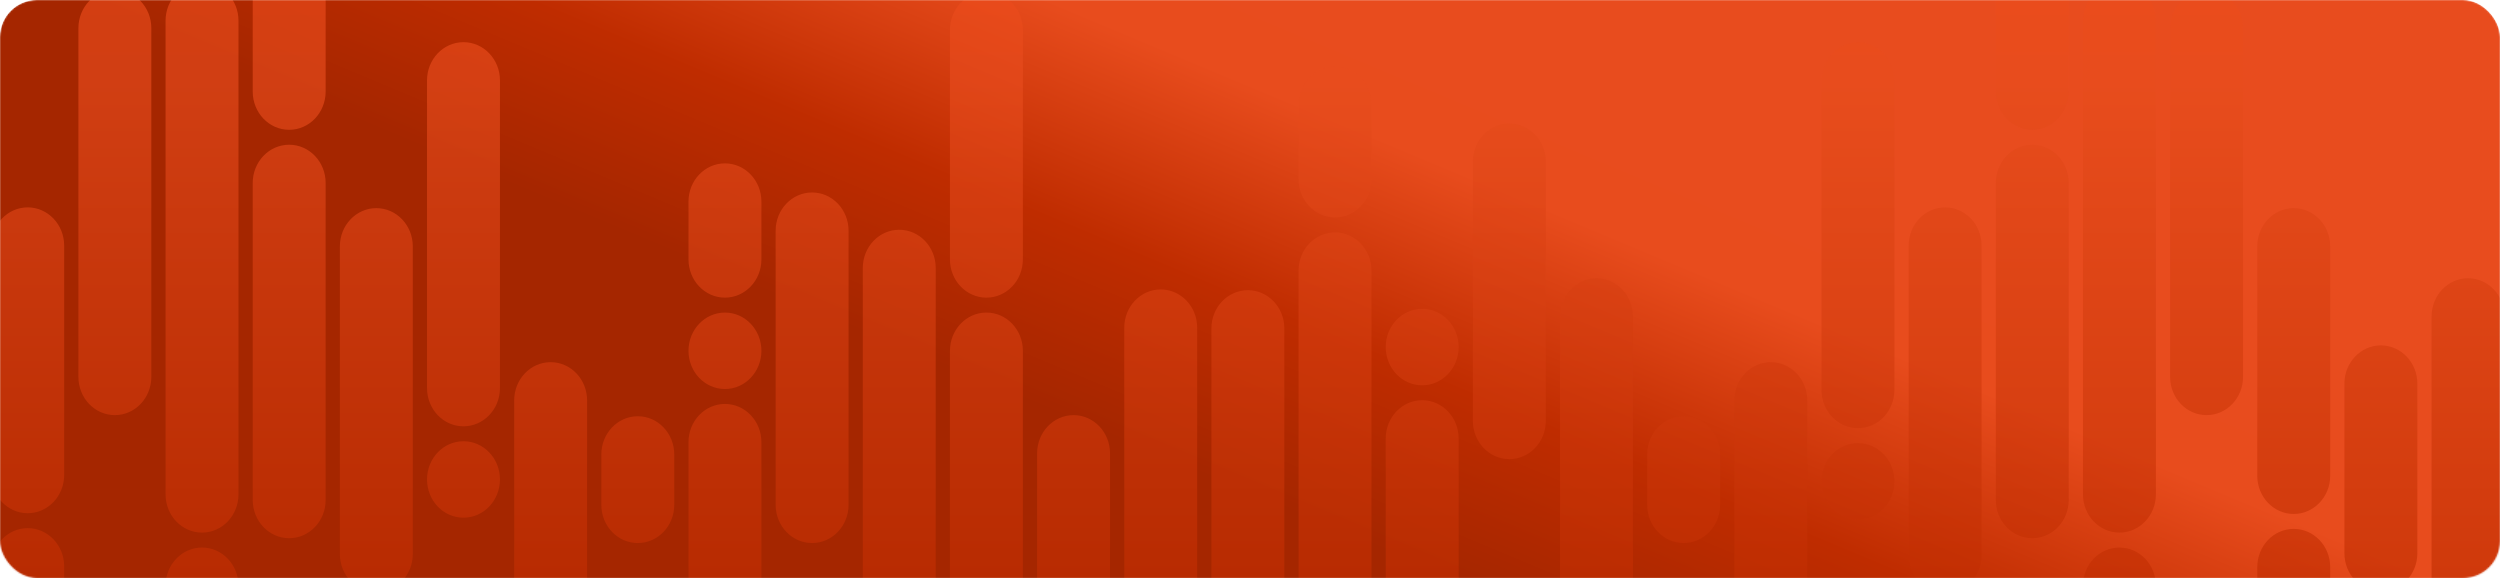<svg width="1626" height="376" viewBox="0 0 1626 376" fill="none" xmlns="http://www.w3.org/2000/svg">
<mask id="mask0_2240_10117" style="mask-type:alpha" maskUnits="userSpaceOnUse" x="0" y="0" width="1626" height="376">
<rect width="1626" height="376" rx="24" fill="url(#paint0_linear_2240_10117)"/>
</mask>
<g mask="url(#mask0_2240_10117)">
<rect width="1626" height="376" rx="24" fill="url(#paint1_linear_2240_10117)"/>
<path fill-rule="evenodd" clip-rule="evenodd" d="M-95.346 178.545C-82.248 178.545 -71.63 189.678 -71.63 203.41V398.684C-71.63 412.416 -82.248 423.548 -95.346 423.548C-108.443 423.548 -119.061 412.416 -119.061 398.684V203.41C-119.061 189.678 -108.443 178.545 -95.346 178.545ZM-38.66 224.635C-25.563 224.635 -14.945 235.767 -14.945 249.499V359.872C-14.945 373.604 -25.563 384.736 -38.66 384.736C-51.758 384.736 -62.376 373.604 -62.376 359.872V249.499C-62.376 235.767 -51.758 224.635 -38.66 224.635ZM18.025 134.882C31.122 134.882 41.74 146.014 41.74 159.746V308.931C41.74 322.663 31.122 333.795 18.025 333.795C4.927 333.795 -5.69 322.663 -5.69 308.931V159.746C-5.69 146.014 4.927 134.882 18.025 134.882ZM18.025 343.498C31.122 343.498 41.74 354.63 41.74 368.362V461.754C41.74 475.486 31.122 486.618 18.025 486.618C4.927 486.618 -5.69 475.486 -5.69 461.754V368.362C-5.69 354.63 4.927 343.498 18.025 343.498ZM131.395 -11.389C144.493 -11.389 155.111 -0.257 155.111 13.475V321.548C155.111 335.28 144.493 346.412 131.395 346.412C118.298 346.412 107.68 335.28 107.68 321.548V13.475C107.68 -0.257 118.298 -11.389 131.395 -11.389ZM131.395 356.115C144.493 356.115 155.111 367.247 155.111 380.979C155.111 394.711 144.493 405.843 131.395 405.843C118.298 405.843 107.68 394.711 107.68 380.979C107.68 367.247 118.298 356.115 131.395 356.115ZM188.081 -113.272C201.178 -113.272 211.796 -102.14 211.796 -88.408V59.564C211.796 73.296 201.178 84.429 188.081 84.429C174.983 84.429 164.365 73.296 164.365 59.564V-88.408C164.365 -102.14 174.983 -113.272 188.081 -113.272ZM188.081 94.132C201.178 94.132 211.796 105.264 211.796 118.996V325.186C211.796 338.918 201.178 350.05 188.081 350.05C174.983 350.05 164.365 338.918 164.365 325.186V118.996C164.365 105.264 174.983 94.132 188.081 94.132ZM244.766 394.927C257.863 394.927 268.481 406.059 268.481 419.791V468.307C268.481 482.039 257.863 493.171 244.766 493.171C231.668 493.171 221.051 482.039 221.051 468.307V419.791C221.051 406.059 231.668 394.927 244.766 394.927ZM244.766 135.37C257.863 135.37 268.481 146.502 268.481 160.234V360.36C268.481 374.092 257.863 385.224 244.766 385.224C231.668 385.224 221.051 374.092 221.051 360.36V160.234C221.051 146.502 231.668 135.37 244.766 135.37ZM414.822 270.725C427.919 270.725 438.537 281.857 438.537 295.589V328.337C438.537 342.069 427.919 353.201 414.822 353.201C401.724 353.201 391.106 342.069 391.106 328.337V295.589C391.106 281.857 401.724 270.725 414.822 270.725ZM301.451 27.423C314.549 27.423 325.166 38.555 325.166 52.287V252.413C325.166 266.145 314.549 277.277 301.451 277.277C288.354 277.277 277.736 266.145 277.736 252.413V52.287C277.736 38.555 288.354 27.423 301.451 27.423ZM301.451 286.98C314.549 286.98 325.166 298.112 325.166 311.845C325.166 325.577 314.549 336.709 301.451 336.709C288.354 336.709 277.736 325.577 277.736 311.845C277.736 298.112 288.354 286.98 301.451 286.98ZM358.136 235.551C371.234 235.551 381.852 246.683 381.852 260.415V429.006C381.852 442.738 371.234 453.87 358.136 453.87C345.039 453.87 334.421 442.738 334.421 429.006V260.415C334.421 246.683 345.039 235.551 358.136 235.551ZM74.71 -103.569C87.808 -103.569 98.425 -92.437 98.425 -78.704V-41.105C98.425 -27.373 87.808 -16.241 74.71 -16.241C61.612 -16.241 50.995 -27.373 50.995 -41.105V-78.704C50.995 -92.437 61.612 -103.569 74.71 -103.569ZM74.71 -163C87.808 -163 98.425 -151.868 98.425 -138.136C98.425 -124.404 87.808 -113.272 74.71 -113.272C61.612 -113.272 50.995 -124.404 50.995 -138.136C50.995 -151.868 61.612 -163 74.71 -163ZM74.71 -6.538C87.808 -6.538 98.425 4.594 98.425 18.326V245.136C98.425 258.868 87.808 270 74.71 270C61.612 270 50.995 258.868 50.995 245.136V18.326C50.995 4.594 61.612 -6.538 74.71 -6.538ZM-152.031 341.072C-138.933 341.072 -128.316 352.204 -128.316 365.936V403.536C-128.316 417.268 -138.933 428.4 -152.031 428.4C-165.128 428.4 -175.746 417.268 -175.746 403.536V365.936C-175.746 352.204 -165.128 341.072 -152.031 341.072ZM584.877 451.445C597.975 451.445 608.593 440.313 608.593 426.581V174.3C608.593 160.568 597.975 149.436 584.877 149.436C571.78 149.436 561.162 160.568 561.162 174.3V426.581C561.162 440.313 571.78 451.445 584.877 451.445ZM641.563 203.291C654.66 203.291 665.278 214.423 665.278 228.155V377.34C665.278 391.072 654.66 402.204 641.563 402.204C628.465 402.204 617.847 391.072 617.847 377.34V228.155C617.847 214.423 628.465 203.291 641.563 203.291ZM641.563 -5.325C654.66 -5.325 665.278 5.807 665.278 19.539V168.724C665.278 182.456 654.66 193.588 641.563 193.588C628.465 193.588 617.847 182.456 617.847 168.724V19.539C617.847 5.807 628.465 -5.325 641.563 -5.325ZM754.933 546.05C768.031 546.05 778.648 534.918 778.648 521.186V213.113C778.648 199.381 768.031 188.249 754.933 188.249C741.836 188.249 731.218 199.381 731.218 213.113V521.186C731.218 534.918 741.836 546.05 754.933 546.05ZM811.618 652.059C824.716 652.059 835.334 640.927 835.334 627.195V479.223C835.334 465.491 824.716 454.359 811.618 454.359C798.521 454.359 787.903 465.491 787.903 479.223V627.195C787.903 640.927 798.521 652.059 811.618 652.059ZM811.618 444.655C824.716 444.655 835.334 433.523 835.334 419.791V213.601C835.334 199.869 824.716 188.737 811.618 188.737C798.521 188.737 787.903 199.869 787.903 213.601V419.791C787.903 433.523 798.521 444.655 811.618 444.655ZM868.304 141.434C881.401 141.434 892.019 130.302 892.019 116.57V68.055C892.019 54.322 881.401 43.191 868.304 43.191C855.206 43.191 844.588 54.322 844.588 68.055V116.57C844.588 130.302 855.206 141.434 868.304 141.434ZM868.304 400.992C881.401 400.992 892.019 389.86 892.019 376.127V176.001C892.019 162.269 881.401 151.137 868.304 151.137C855.206 151.137 844.588 162.269 844.588 176.001V376.127C844.588 389.86 855.206 400.992 868.304 400.992ZM1038.36 423.548C1051.46 423.548 1062.07 412.416 1062.07 398.684V205.835C1062.07 192.103 1051.46 180.971 1038.36 180.971C1025.26 180.971 1014.64 192.103 1014.64 205.835V398.684C1014.64 412.416 1025.26 423.548 1038.36 423.548ZM924.989 510.151C938.086 510.151 948.704 499.019 948.704 485.287V285.161C948.704 271.429 938.086 260.297 924.989 260.297C911.891 260.297 901.274 271.429 901.274 285.161V485.287C901.274 499.019 911.891 510.151 924.989 510.151ZM924.989 250.594C938.086 250.594 948.704 239.462 948.704 225.73C948.704 211.998 938.086 200.866 924.989 200.866C911.891 200.866 901.274 211.998 901.274 225.73C901.274 239.462 911.891 250.594 924.989 250.594ZM471.507 512.577C484.604 512.577 495.222 501.445 495.222 487.713V287.587C495.222 273.855 484.604 262.723 471.507 262.723C458.409 262.723 447.792 273.855 447.792 287.587V487.713C447.792 501.445 458.409 512.577 471.507 512.577ZM471.507 193.588C484.604 193.588 495.222 182.456 495.222 168.724V131.125C495.222 117.393 484.604 106.26 471.507 106.26C458.409 106.26 447.792 117.393 447.792 131.125V168.724C447.792 182.456 458.409 193.588 471.507 193.588ZM471.507 253.02C484.604 253.02 495.222 241.888 495.222 228.155C495.222 214.423 484.604 203.291 471.507 203.291C458.409 203.291 447.792 214.423 447.792 228.155C447.792 241.888 458.409 253.02 471.507 253.02ZM981.674 298.621C994.772 298.621 1005.39 287.489 1005.39 273.757V105.166C1005.39 91.434 994.772 80.302 981.674 80.302C968.577 80.302 957.959 91.434 957.959 105.166V273.757C957.959 287.489 968.577 298.621 981.674 298.621ZM528.192 353.201C541.29 353.201 551.907 342.069 551.907 328.337V150.043C551.907 136.311 541.29 125.179 528.192 125.179C515.095 125.179 504.477 136.311 504.477 150.043V328.337C504.477 342.069 515.095 353.201 528.192 353.201ZM698.248 703C711.345 703 721.963 691.868 721.963 678.136V640.536C721.963 626.804 711.345 615.672 698.248 615.672C685.15 615.672 674.533 626.804 674.533 640.536V678.136C674.533 691.868 685.15 703 698.248 703ZM698.248 605.969C711.345 605.969 721.963 594.837 721.963 581.105C721.963 567.373 711.345 556.241 698.248 556.241C685.15 556.241 674.533 567.373 674.533 581.105C674.533 594.837 685.15 605.969 698.248 605.969ZM698.248 546.538C711.345 546.538 721.963 535.406 721.963 521.674V294.864C721.963 281.132 711.345 270 698.248 270C685.15 270 674.533 281.132 674.533 294.864V521.674C674.533 535.406 685.15 546.538 698.248 546.538ZM1548.53 224.635C1561.62 224.635 1572.24 235.767 1572.24 249.499V359.872C1572.24 373.604 1561.62 384.736 1548.53 384.736C1535.43 384.736 1524.81 373.604 1524.81 359.872V249.499C1524.81 235.767 1535.43 224.635 1548.53 224.635ZM1491.84 135.37C1504.94 135.37 1515.56 146.502 1515.56 160.234V309.419C1515.56 323.151 1504.94 334.283 1491.84 334.283C1478.74 334.283 1468.13 323.151 1468.13 309.419V160.234C1468.13 146.502 1478.74 135.37 1491.84 135.37ZM1491.84 343.986C1504.94 343.986 1515.56 355.118 1515.56 368.85V462.242C1515.56 475.974 1504.94 487.106 1491.84 487.106C1478.74 487.106 1468.13 475.974 1468.13 462.242V368.85C1468.13 355.118 1478.74 343.986 1491.84 343.986ZM1378.47 -11.389C1391.57 -11.389 1402.19 -0.257 1402.19 13.475V321.548C1402.19 335.28 1391.57 346.412 1378.47 346.412C1365.37 346.412 1354.76 335.28 1354.76 321.548V13.475C1354.76 -0.257 1365.37 -11.389 1378.47 -11.389ZM1378.47 356.115C1391.57 356.115 1402.19 367.247 1402.19 380.979C1402.19 394.711 1391.57 405.843 1378.47 405.843C1365.37 405.843 1354.76 394.711 1354.76 380.979C1354.76 367.247 1365.37 356.115 1378.47 356.115ZM1321.79 -113.272C1334.88 -113.272 1345.5 -102.14 1345.5 -88.408V59.564C1345.5 73.296 1334.88 84.429 1321.79 84.429C1308.69 84.429 1298.07 73.296 1298.07 59.564V-88.408C1298.07 -102.14 1308.69 -113.272 1321.79 -113.272ZM1321.79 94.132C1308.69 94.132 1298.07 105.264 1298.07 118.996V325.186C1298.07 338.918 1308.69 350.05 1321.79 350.05C1334.88 350.05 1345.5 338.918 1345.5 325.186V118.996C1345.5 105.264 1334.88 94.132 1321.79 94.132ZM1265.1 395.652C1252 395.652 1241.39 406.784 1241.39 420.516V469.031C1241.39 482.764 1252 493.896 1265.1 493.896C1278.2 493.896 1288.82 482.764 1288.82 469.031V420.516C1288.82 406.784 1278.2 395.652 1265.1 395.652ZM1265.1 134.882C1252 134.882 1241.39 146.014 1241.39 159.746V361.085C1241.39 374.817 1252 385.949 1265.1 385.949C1278.2 385.949 1288.82 374.817 1288.82 361.085V159.746C1288.82 146.014 1278.2 134.882 1265.1 134.882ZM1095.04 270.725C1081.95 270.725 1071.33 281.857 1071.33 295.589V328.337C1071.33 342.069 1081.95 353.201 1095.04 353.201C1108.14 353.201 1118.76 342.069 1118.76 328.337V295.589C1118.76 281.857 1108.14 270.725 1095.04 270.725ZM1208.42 27.423C1195.32 27.423 1184.7 38.555 1184.7 52.287V253.626C1184.7 267.358 1195.32 278.49 1208.42 278.49C1221.51 278.49 1232.13 267.358 1232.13 253.626V52.287C1232.13 38.555 1221.51 27.423 1208.42 27.423ZM1208.42 288.193C1195.32 288.193 1184.7 299.325 1184.7 313.057C1184.7 326.79 1195.32 337.922 1208.42 337.922C1221.51 337.922 1232.13 326.79 1232.13 313.057C1232.13 299.325 1221.51 288.193 1208.42 288.193ZM1151.73 235.551C1138.63 235.551 1128.01 246.683 1128.01 260.415V429.006C1128.01 442.738 1138.63 453.87 1151.73 453.87C1164.83 453.87 1175.45 442.738 1175.45 429.006V260.415C1175.45 246.683 1164.83 235.551 1151.73 235.551ZM1605.21 180.971C1618.31 180.971 1628.93 192.103 1628.93 205.835V384.13C1628.93 397.862 1618.31 408.994 1605.21 408.994C1592.11 408.994 1581.5 397.862 1581.5 384.13V205.835C1581.5 192.103 1592.11 180.971 1605.21 180.971ZM1435.16 -103.569C1422.06 -103.569 1411.44 -92.437 1411.44 -78.704V-41.105C1411.44 -27.373 1422.06 -16.241 1435.16 -16.241C1448.25 -16.241 1458.87 -27.373 1458.87 -41.105V-78.704C1458.87 -92.437 1448.25 -103.569 1435.16 -103.569ZM1435.16 -163C1422.06 -163 1411.44 -151.868 1411.44 -138.136C1411.44 -124.404 1422.06 -113.272 1435.16 -113.272C1448.25 -113.272 1458.87 -124.404 1458.87 -138.136C1458.87 -151.868 1448.25 -163 1435.16 -163ZM1435.16 -6.538C1422.06 -6.538 1411.44 4.594 1411.44 18.326V245.136C1411.44 258.868 1422.06 270 1435.16 270C1448.25 270 1458.87 258.868 1458.87 245.136V18.326C1458.87 4.594 1448.25 -6.538 1435.16 -6.538ZM1661.9 341.072C1674.99 341.072 1685.61 352.204 1685.61 365.936V403.536C1685.61 417.268 1674.99 428.4 1661.9 428.4C1648.8 428.4 1638.18 417.268 1638.18 403.536V365.936C1638.18 352.204 1648.8 341.072 1661.9 341.072Z" fill="url(#paint2_linear_2240_10117)" fill-opacity="0.65"/>
</g>
<defs>
<linearGradient id="paint0_linear_2240_10117" x1="813" y1="0" x2="813" y2="376" gradientUnits="userSpaceOnUse">
<stop stop-color="#F57547"/>
<stop offset="0.341" stop-color="#E84C1E"/>
<stop offset="0.637" stop-color="#C2330F"/>
<stop offset="1" stop-color="#9C1D05"/>
</linearGradient>
<linearGradient id="paint1_linear_2240_10117" x1="940" y1="18.5" x2="813" y2="322" gradientUnits="userSpaceOnUse">
<stop stop-color="#E84C1E"/>
<stop offset="0.25" stop-color="#E84C1D"/>
<stop offset="0.65" stop-color="#BF2C00"/>
<stop offset="1" stop-color="#A52600"/>
</linearGradient>
<linearGradient id="paint2_linear_2240_10117" x1="754.933" y1="-163" x2="754.933" y2="703" gradientUnits="userSpaceOnUse">
<stop stop-color="#F54B17"/>
<stop offset="0.25" stop-color="#E84C1D"/>
<stop offset="0.65" stop-color="#BF2C00"/>
<stop offset="1" stop-color="#A52600"/>
</linearGradient>
</defs>
</svg>
